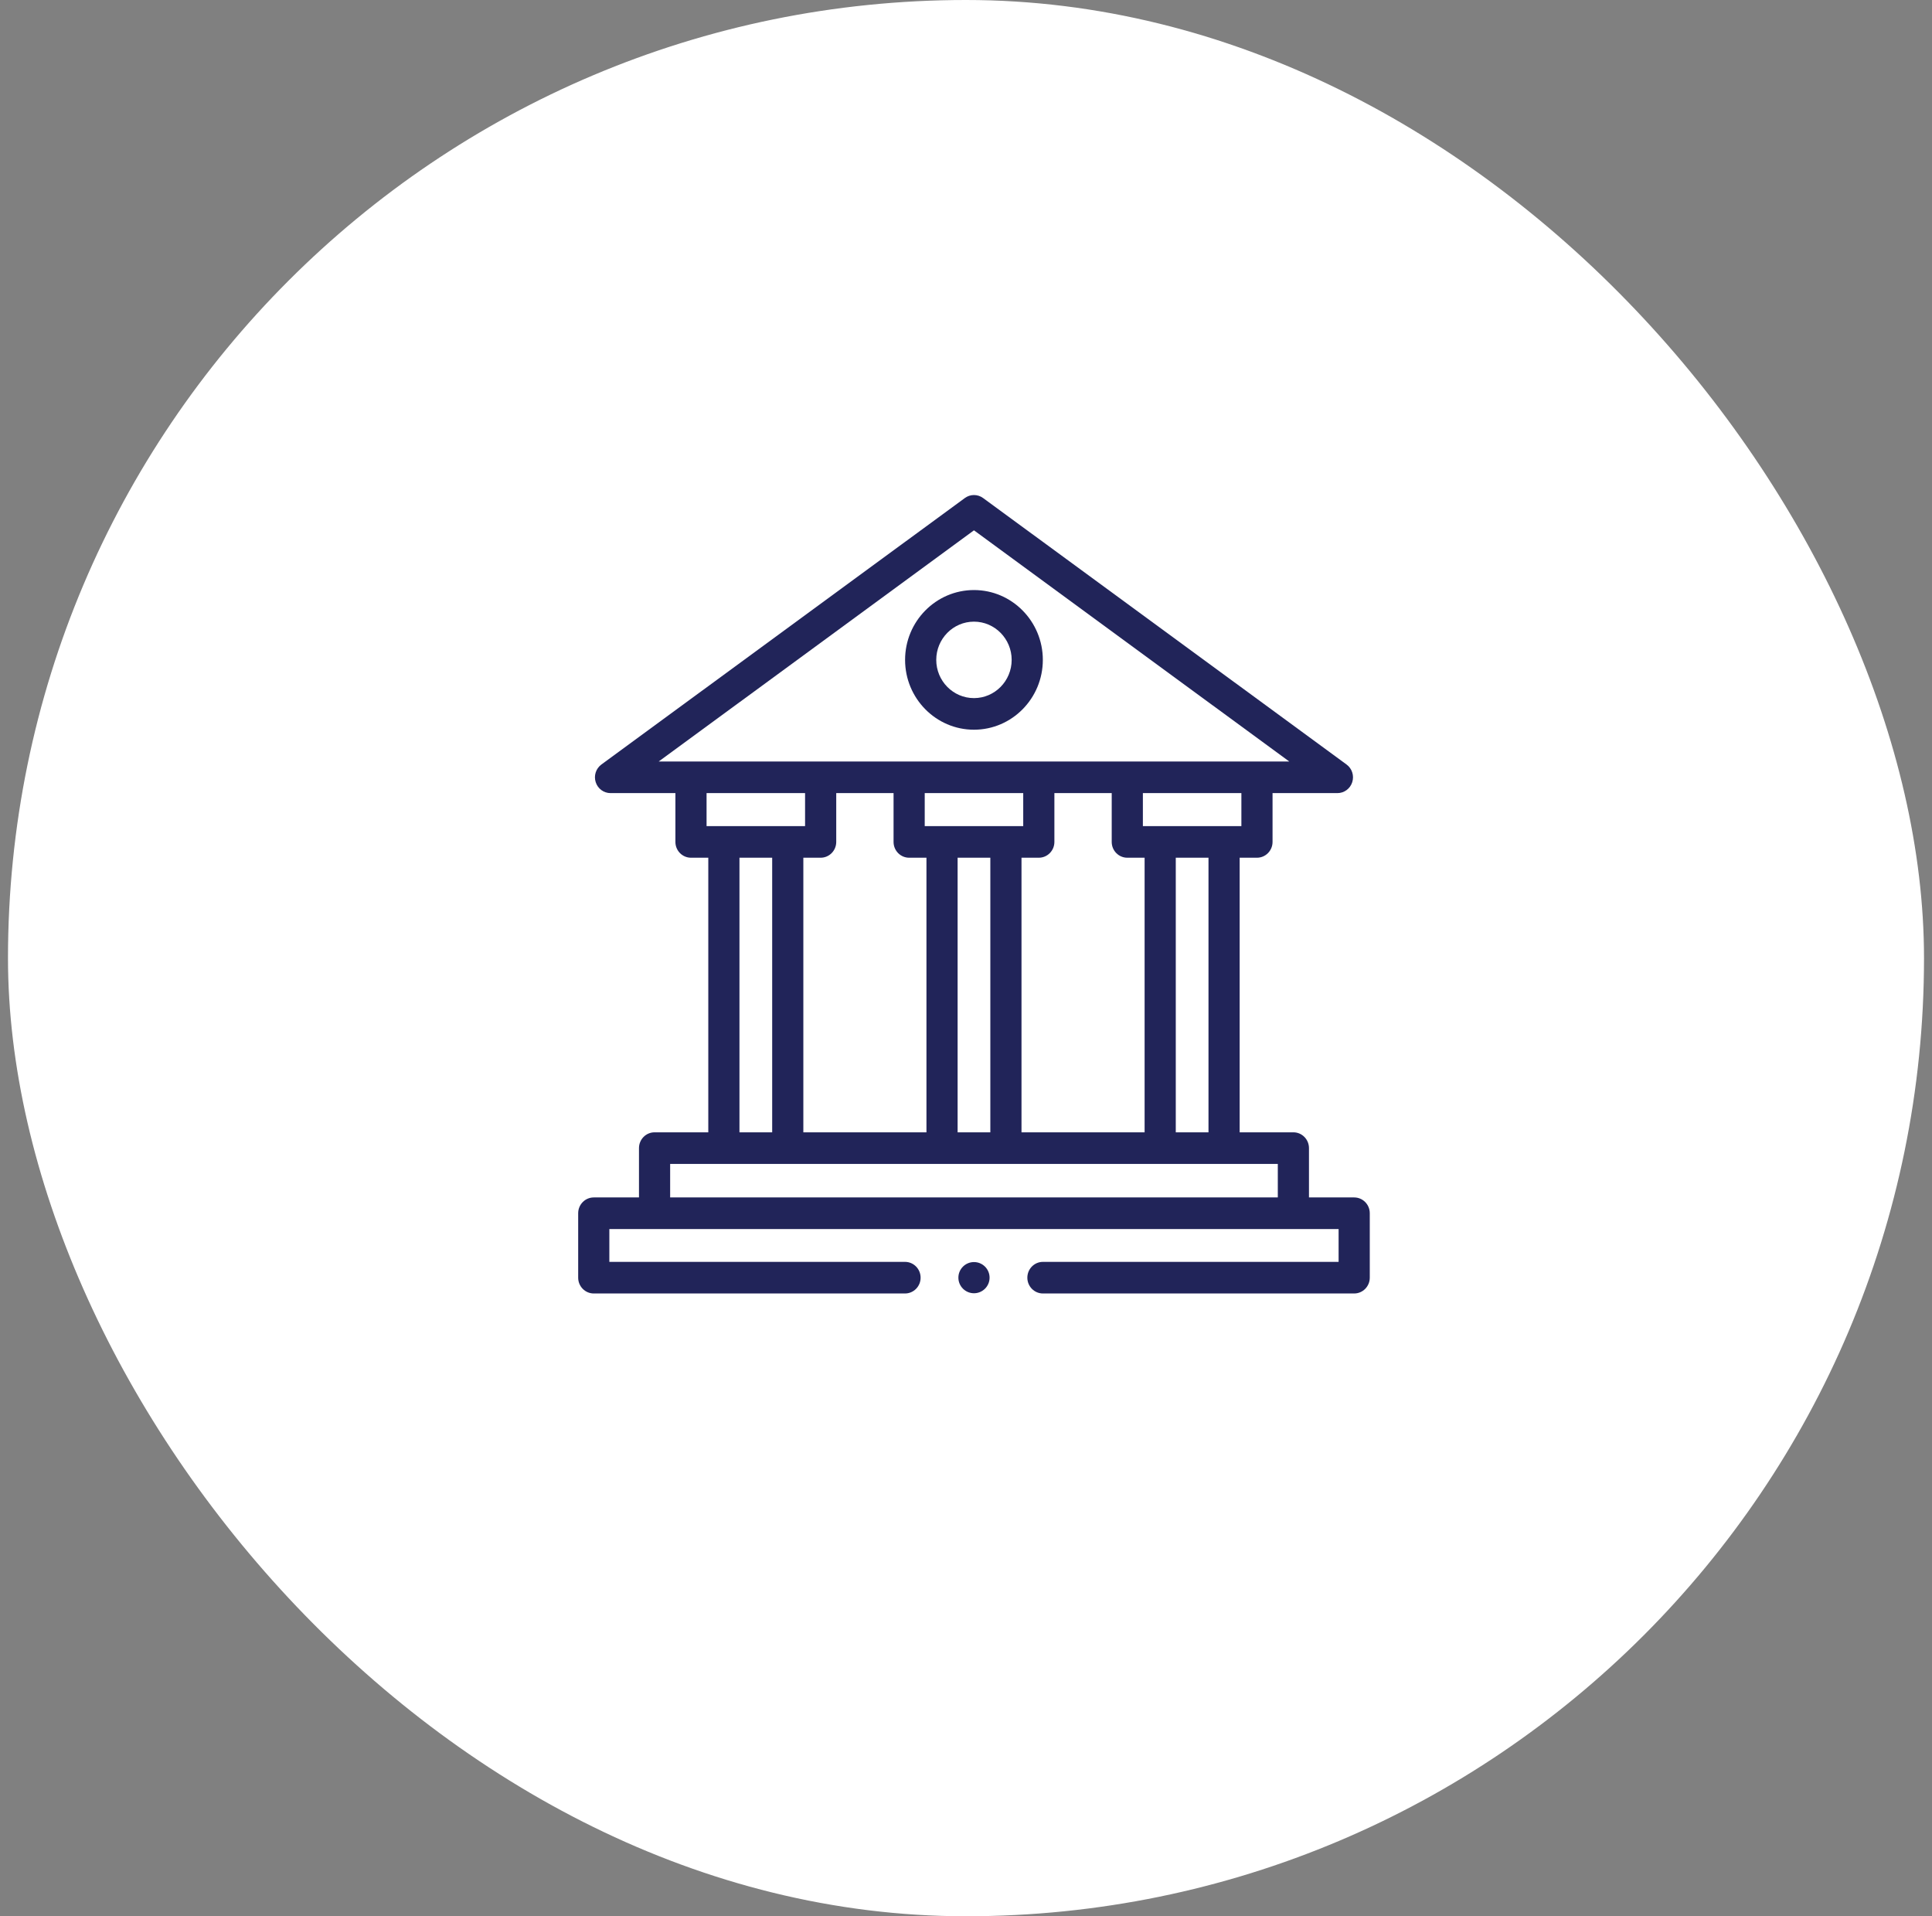 <svg xmlns="http://www.w3.org/2000/svg" width="121" height="120" viewBox="0 0 121 120" fill="none"><rect x="0" y="0" width="121" height="120" fill="#808080" stroke="none"/><rect x="0.5" width="120" height="120" rx="60" fill="white"></rect><g clip-path="url(#clip0_2924_653)"><path d="M61 80.986C61.539 80.986 61.977 80.549 61.977 80.01C61.977 79.47 61.539 79.033 61 79.033C60.461 79.033 60.023 79.47 60.023 80.01C60.023 80.549 60.461 80.986 61 80.986Z" fill="#212459"></path><path d="M84.812 74.986H81.98V71.897C81.98 71.351 81.543 70.908 81.004 70.908H77.639V53.712H78.723C79.262 53.712 79.699 53.269 79.699 52.723V49.666H83.762C84.185 49.666 84.56 49.39 84.69 48.982C84.821 48.573 84.677 48.127 84.334 47.875L61.571 31.188C61.23 30.938 60.769 30.938 60.428 31.188L37.665 47.875C37.322 48.127 37.178 48.573 37.309 48.982C37.439 49.39 37.814 49.666 38.237 49.666H42.3V52.723C42.3 53.269 42.737 53.712 43.276 53.712H44.36V70.908H40.995C40.456 70.908 40.019 71.351 40.019 71.897V74.986H37.187C36.648 74.986 36.211 75.429 36.211 75.975V80.011C36.211 80.557 36.648 81 37.187 81H56.681C57.22 81 57.657 80.557 57.657 80.011C57.657 79.464 57.22 79.021 56.681 79.021H38.163V76.965H40.995H81.004H83.836V79.021H65.318C64.779 79.021 64.342 79.464 64.342 80.011C64.342 80.557 64.779 81 65.318 81H84.812C85.351 81 85.788 80.557 85.788 80.011V75.975C85.788 75.429 85.351 74.986 84.812 74.986ZM75.687 70.908H73.638V53.712H75.687V70.908ZM63.976 70.908V53.712H65.06C65.599 53.712 66.036 53.269 66.036 52.723V49.666H69.626V52.723C69.626 53.269 70.063 53.712 70.602 53.712H71.686V70.908H63.976ZM50.313 70.908V53.712H51.397C51.936 53.712 52.373 53.269 52.373 52.723V49.666H55.963V52.723C55.963 53.269 56.4 53.712 56.939 53.712H58.023V70.908H50.313ZM57.915 51.733V49.666H64.084V51.733H57.915ZM59.975 53.712H62.024V70.908H59.975V53.712ZM77.747 51.733H71.578V49.666H77.747V51.733ZM60.999 33.21L80.747 47.688H41.252L60.999 33.21ZM44.252 49.666H50.421V51.733H44.252V49.666ZM46.312 53.712H48.361V70.908H46.312V53.712ZM41.971 74.986V72.887H80.028V74.986H41.971Z" fill="#212459"></path><path d="M60.999 45.696C63.377 45.696 65.312 43.734 65.312 41.323C65.312 38.912 63.377 36.95 60.999 36.95C58.62 36.95 56.685 38.912 56.685 41.323C56.685 43.734 58.62 45.696 60.999 45.696ZM60.999 38.929C62.301 38.929 63.36 40.003 63.36 41.323C63.36 42.643 62.301 43.717 60.999 43.717C59.697 43.717 58.637 42.643 58.637 41.323C58.637 40.003 59.697 38.929 60.999 38.929Z" fill="#212459"></path></g><defs><clipPath id="clip0_2924_653"><rect width="50" height="50" fill="white" transform="translate(36 31)"></rect></clipPath></defs></svg>